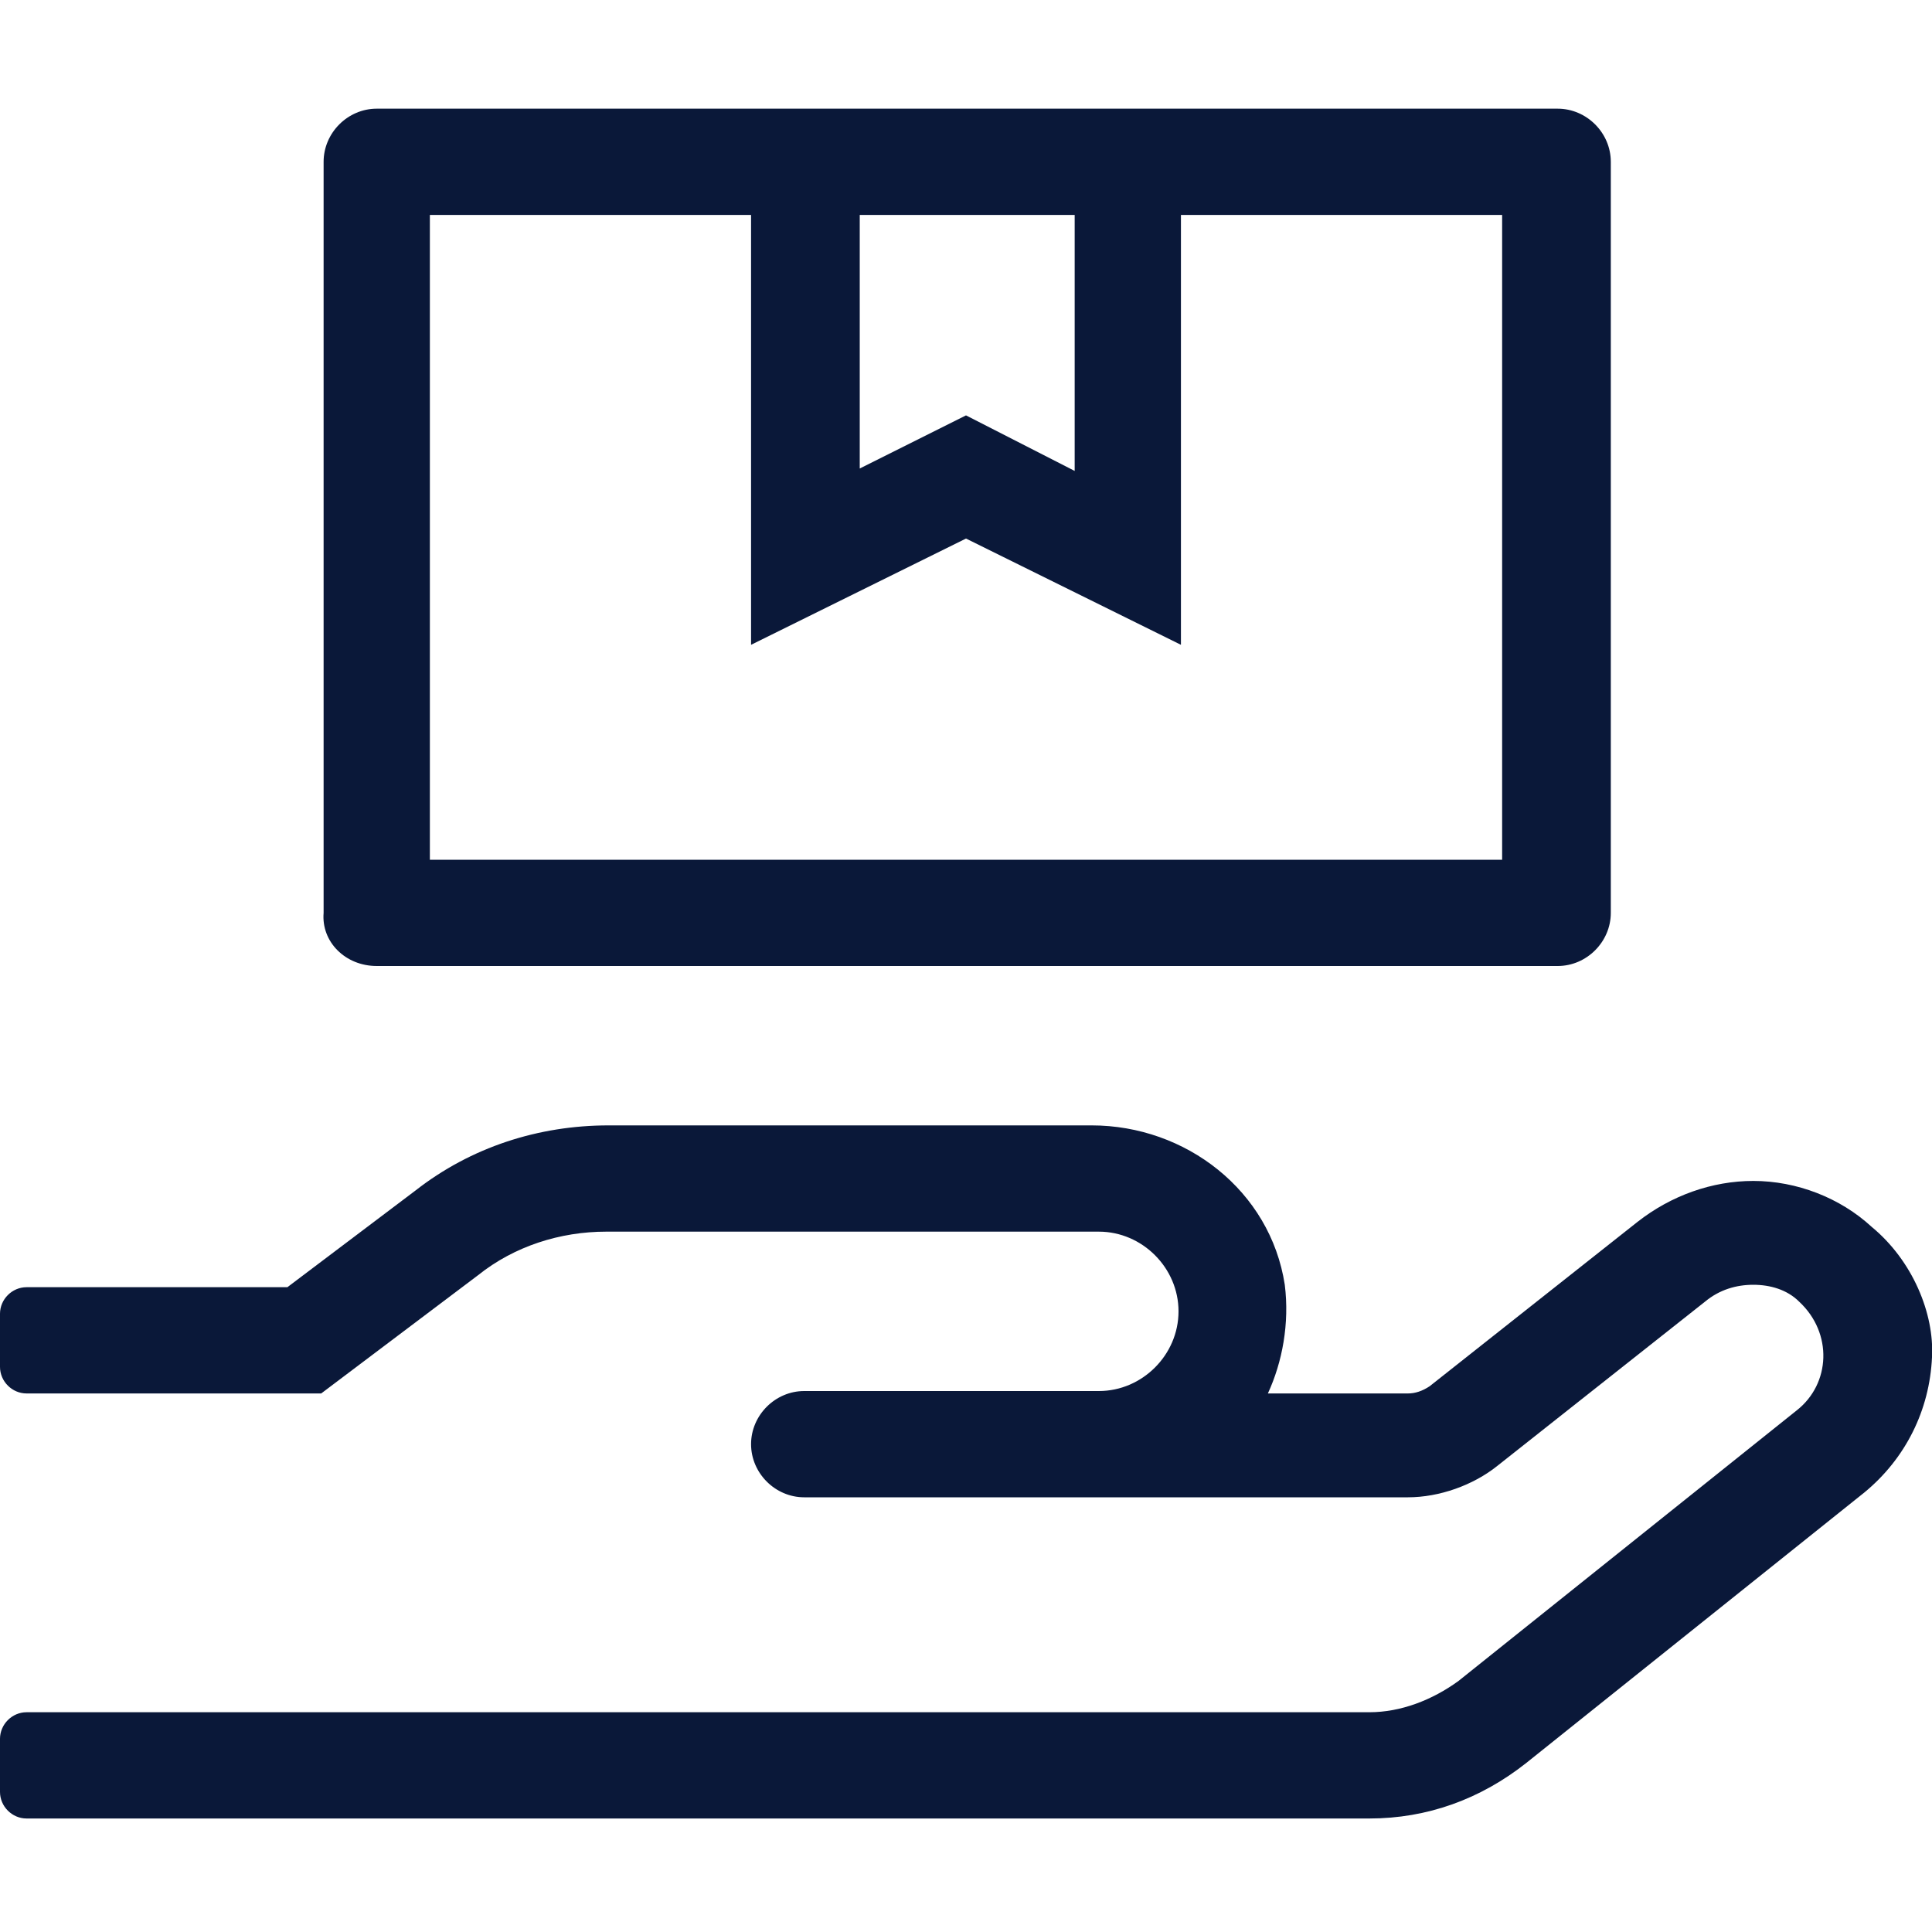 <?xml version="1.0" encoding="utf-8"?>
<!-- Generator: Adobe Illustrator 24.1.3, SVG Export Plug-In . SVG Version: 6.00 Build 0)  -->
<svg version="1.1" id="Layer_1" xmlns="http://www.w3.org/2000/svg" xmlns:xlink="http://www.w3.org/1999/xlink" x="0px" y="0px"
	 viewBox="0 0 80 80" style="enable-background:new 0 0 80 80;" xml:space="preserve">
<style type="text/css">
	.st0{fill:#0A1839;}
</style>
<path class="st0" d="M15.6,40h48.9c1.2,0,2.2-1,2.2-2.2V6.7c0-1.2-1-2.2-2.2-2.2H15.6c-1.2,0-2.2,1-2.2,2.2v31.1
	C13.3,39,14.3,40,15.6,40z M35.6,8.9h8.9v10.6L40,17.2l-4.4,2.2V8.9z M17.8,8.9h13.3v17.8l8.9-4.4l8.9,4.4V8.9h13.3v26.7H17.8V8.9z
	 M77.5,50.8c-1.3-1.2-3.1-1.9-4.9-1.9c-1.7,0-3.4,0.6-4.8,1.7l-8.6,6.8c-0.3,0.2-0.6,0.3-0.9,0.3h-5.8c0.6-1.3,0.9-2.9,0.7-4.5
	c-0.6-3.9-4.1-6.6-8-6.6h-20c-2.9,0-5.7,0.9-8,2.7l-5.3,4H1.1c-0.6,0-1.1,0.5-1.1,1.1v2.2c0,0.6,0.5,1.1,1.1,1.1h12.2l6.5-4.9
	c1.5-1.2,3.4-1.8,5.3-1.8h20.4c1.8,0,3.3,1.5,3.3,3.3s-1.5,3.3-3.3,3.3H33.3c-1.2,0-2.2,1-2.2,2.2c0,1.2,1,2.2,2.2,2.2h25
	c1.3,0,2.7-0.5,3.7-1.3l8.6-6.8c0.6-0.5,1.3-0.7,2-0.7c0.7,0,1.4,0.2,1.9,0.7c1.4,1.3,1.3,3.4-0.1,4.5l-14,11.2
	c-1.1,0.8-2.4,1.3-3.7,1.3H1.1c-0.6,0-1.1,0.5-1.1,1.1v2.2c0,0.6,0.5,1.1,1.1,1.1h55.6c2.4,0,4.6-0.8,6.5-2.3l14-11.2
	c1.7-1.4,2.7-3.4,2.8-5.6C80.1,54.4,79.2,52.2,77.5,50.8z"/>
</svg>
